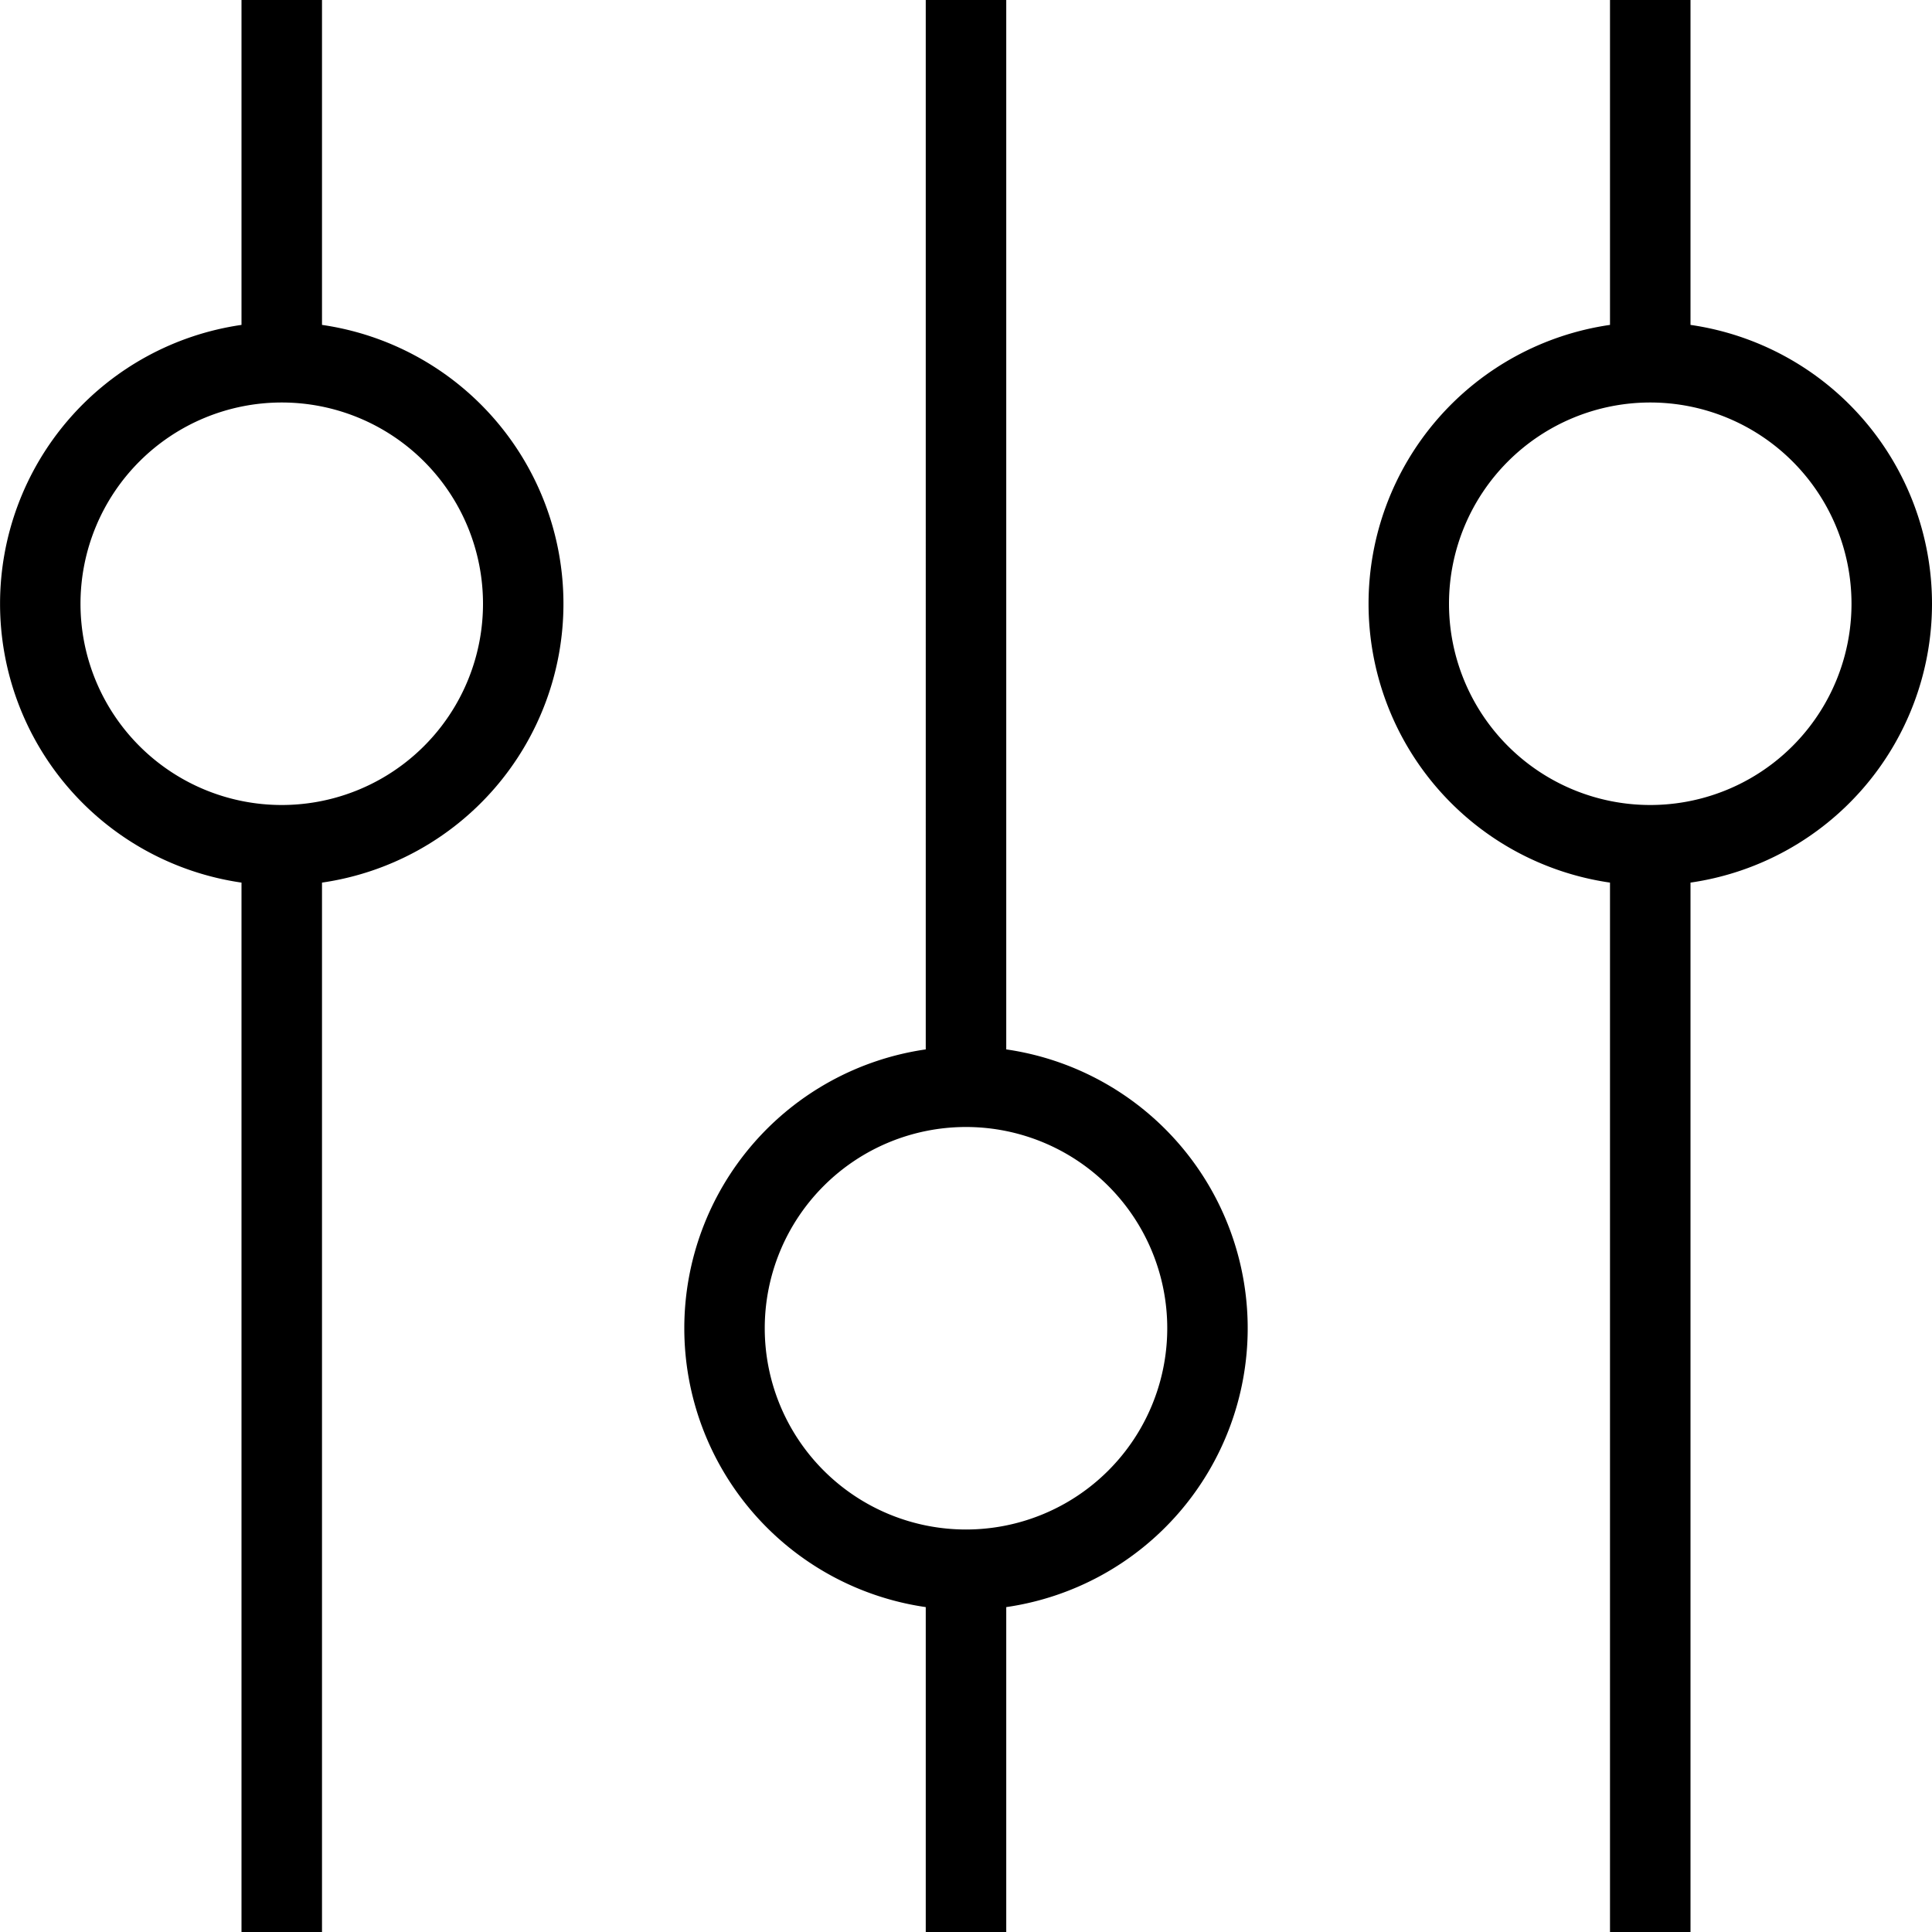 <svg xmlns="http://www.w3.org/2000/svg" width="24" height="24" viewBox="0 0 24 24">
  <path id="sliders-v" d="M4,4.036V0H3V4.036a3.5,3.5,0,0,0,0,6.928V24H4V10.964A3.5,3.5,0,0,0,4,4.036ZM3.5,10A2.5,2.5,0,1,1,6,7.5,2.5,2.5,0,0,1,3.5,10Zm9,3.036V0h-1V13.036a3.5,3.5,0,0,0,0,6.928V24h1V19.964a3.5,3.5,0,0,0,0-6.928ZM12,19a2.5,2.5,0,1,1,2.5-2.5A2.5,2.5,0,0,1,12,19ZM24,7.5a3.5,3.5,0,0,0-3-3.464V0H20V4.036a3.5,3.5,0,0,0,0,6.928V24h1V10.964A3.5,3.5,0,0,0,24,7.5ZM20.5,10A2.5,2.5,0,1,1,23,7.5,2.5,2.5,0,0,1,20.5,10Z"/>
</svg>
